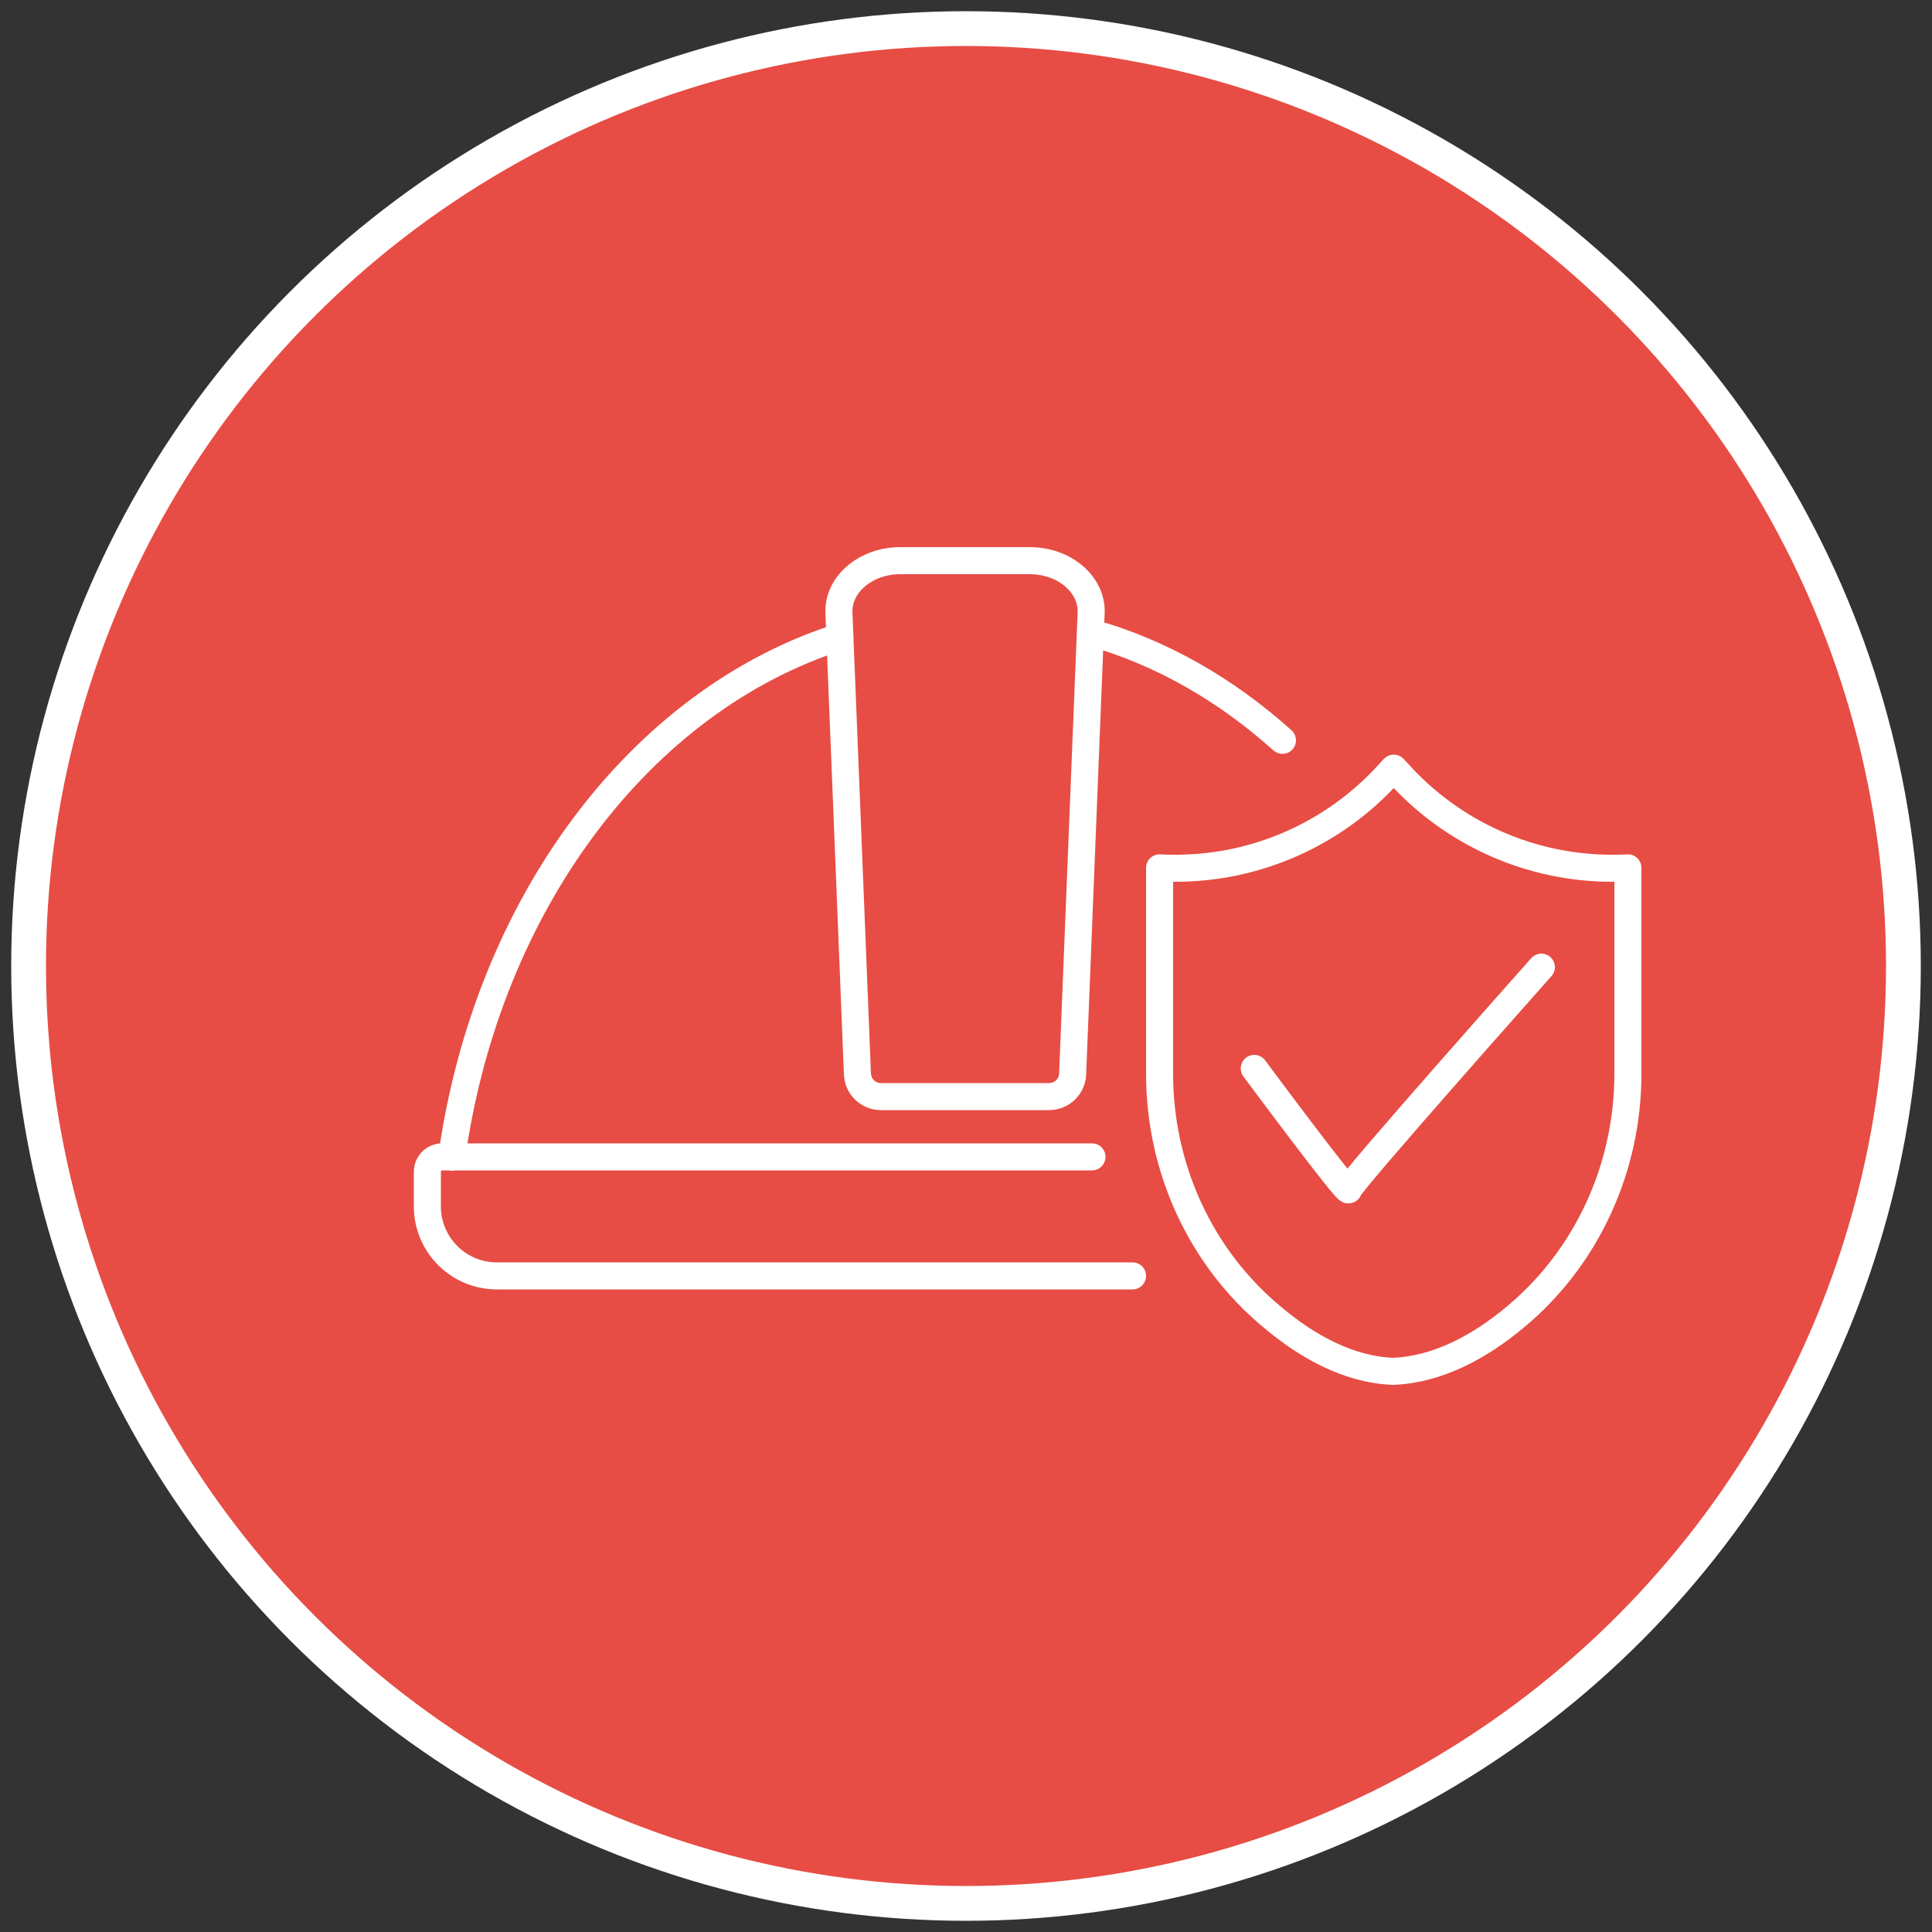 <?xml version="1.0" encoding="utf-8"?>
<!-- Generator: Adobe Illustrator 26.4.1, SVG Export Plug-In . SVG Version: 6.00 Build 0)  -->
<svg version="1.1" id="图层_1" xmlns="http://www.w3.org/2000/svg" xmlns:xlink="http://www.w3.org/1999/xlink" x="0px" y="0px"
	 viewBox="0 0 50 50" style="enable-background:new 0 0 50 50;" xml:space="preserve">
<rect x="0" y="0" width="50" height="50" fill="#333333" stroke="none"/>
<style type="text/css">
	.st0{clip-path:url(#SVGID_00000119837156525549971410000007352301318694708665_);fill:#E74D44;}
	.st1{clip-path:url(#SVGID_00000119837156525549971410000007352301318694708665_);fill:none;stroke:#FFFFFF;stroke-width:0.9;}
	
		.st2{clip-path:url(#SVGID_00000119837156525549971410000007352301318694708665_);fill:none;stroke:#FFFFFF;stroke-width:0.7;stroke-linecap:round;stroke-linejoin:round;stroke-miterlimit:10;}
</style>
<g>
	<defs>
		<rect id="SVGID_1_" x="0.28" y="0.28" width="49.43" height="49.43"/>
	</defs>
	<clipPath id="SVGID_00000133517505514598435310000014629744626717503112_">
		<use xlink:href="#SVGID_1_"  style="overflow:visible;"/>
	</clipPath>
	<path style="clip-path:url(#SVGID_00000133517505514598435310000014629744626717503112_);fill:#E74D44;" d="M25,49.26
		c13.4,0,24.26-10.86,24.26-24.26S38.4,0.73,25,0.73S0.74,11.6,0.74,25S11.6,49.26,25,49.26"/>
	
		<circle style="clip-path:url(#SVGID_00000133517505514598435310000014629744626717503112_);fill:none;stroke:#FFFFFF;stroke-width:0.9;" cx="25" cy="25" r="24.26"/>
	
		<path style="clip-path:url(#SVGID_00000133517505514598435310000014629744626717503112_);fill:none;stroke:#FFFFFF;stroke-width:0.7;stroke-linecap:round;stroke-linejoin:round;stroke-miterlimit:10;" d="
		M11.69,29.95c0.92-6.56,4.89-11.83,10.05-13.47 M28.23,16.37c1.82,0.51,3.5,1.48,4.96,2.79 M32.46,27.65c0,0,2.44,3.29,2.44,3.14
		c0-0.15,4.99-5.76,4.99-5.76 M36.06,35.49L36.06,35.49c1.16-0.05,2.24-0.64,3.15-1.4c1.87-1.55,2.92-3.88,2.92-6.3v-5.33
		c-0.14,0.01-0.28,0.01-0.42,0.01c-2.09,0-4.1-0.89-5.51-2.45l-0.13-0.14l0,0h0l0,0l-0.13,0.14c-1.41,1.56-3.42,2.45-5.51,2.45
		c-0.14,0-0.28,0-0.42-0.01v5.33c0,2.43,1.05,4.75,2.92,6.3C33.83,34.85,34.91,35.45,36.06,35.49L36.06,35.49z M29.31,33.02H12.86
		c-1,0-1.8-0.81-1.8-1.8v-0.89c0-0.22,0.17-0.39,0.39-0.39h16.81 M22.8,28.38c-0.33,0-0.6-0.26-0.61-0.59l-0.48-11.97
		c0-0.72,0.71-1.31,1.59-1.31h3.35c0.88,0,1.59,0.59,1.59,1.31l-0.48,11.97c-0.01,0.33-0.28,0.59-0.61,0.59H22.8z"/>
</g>
</svg>
